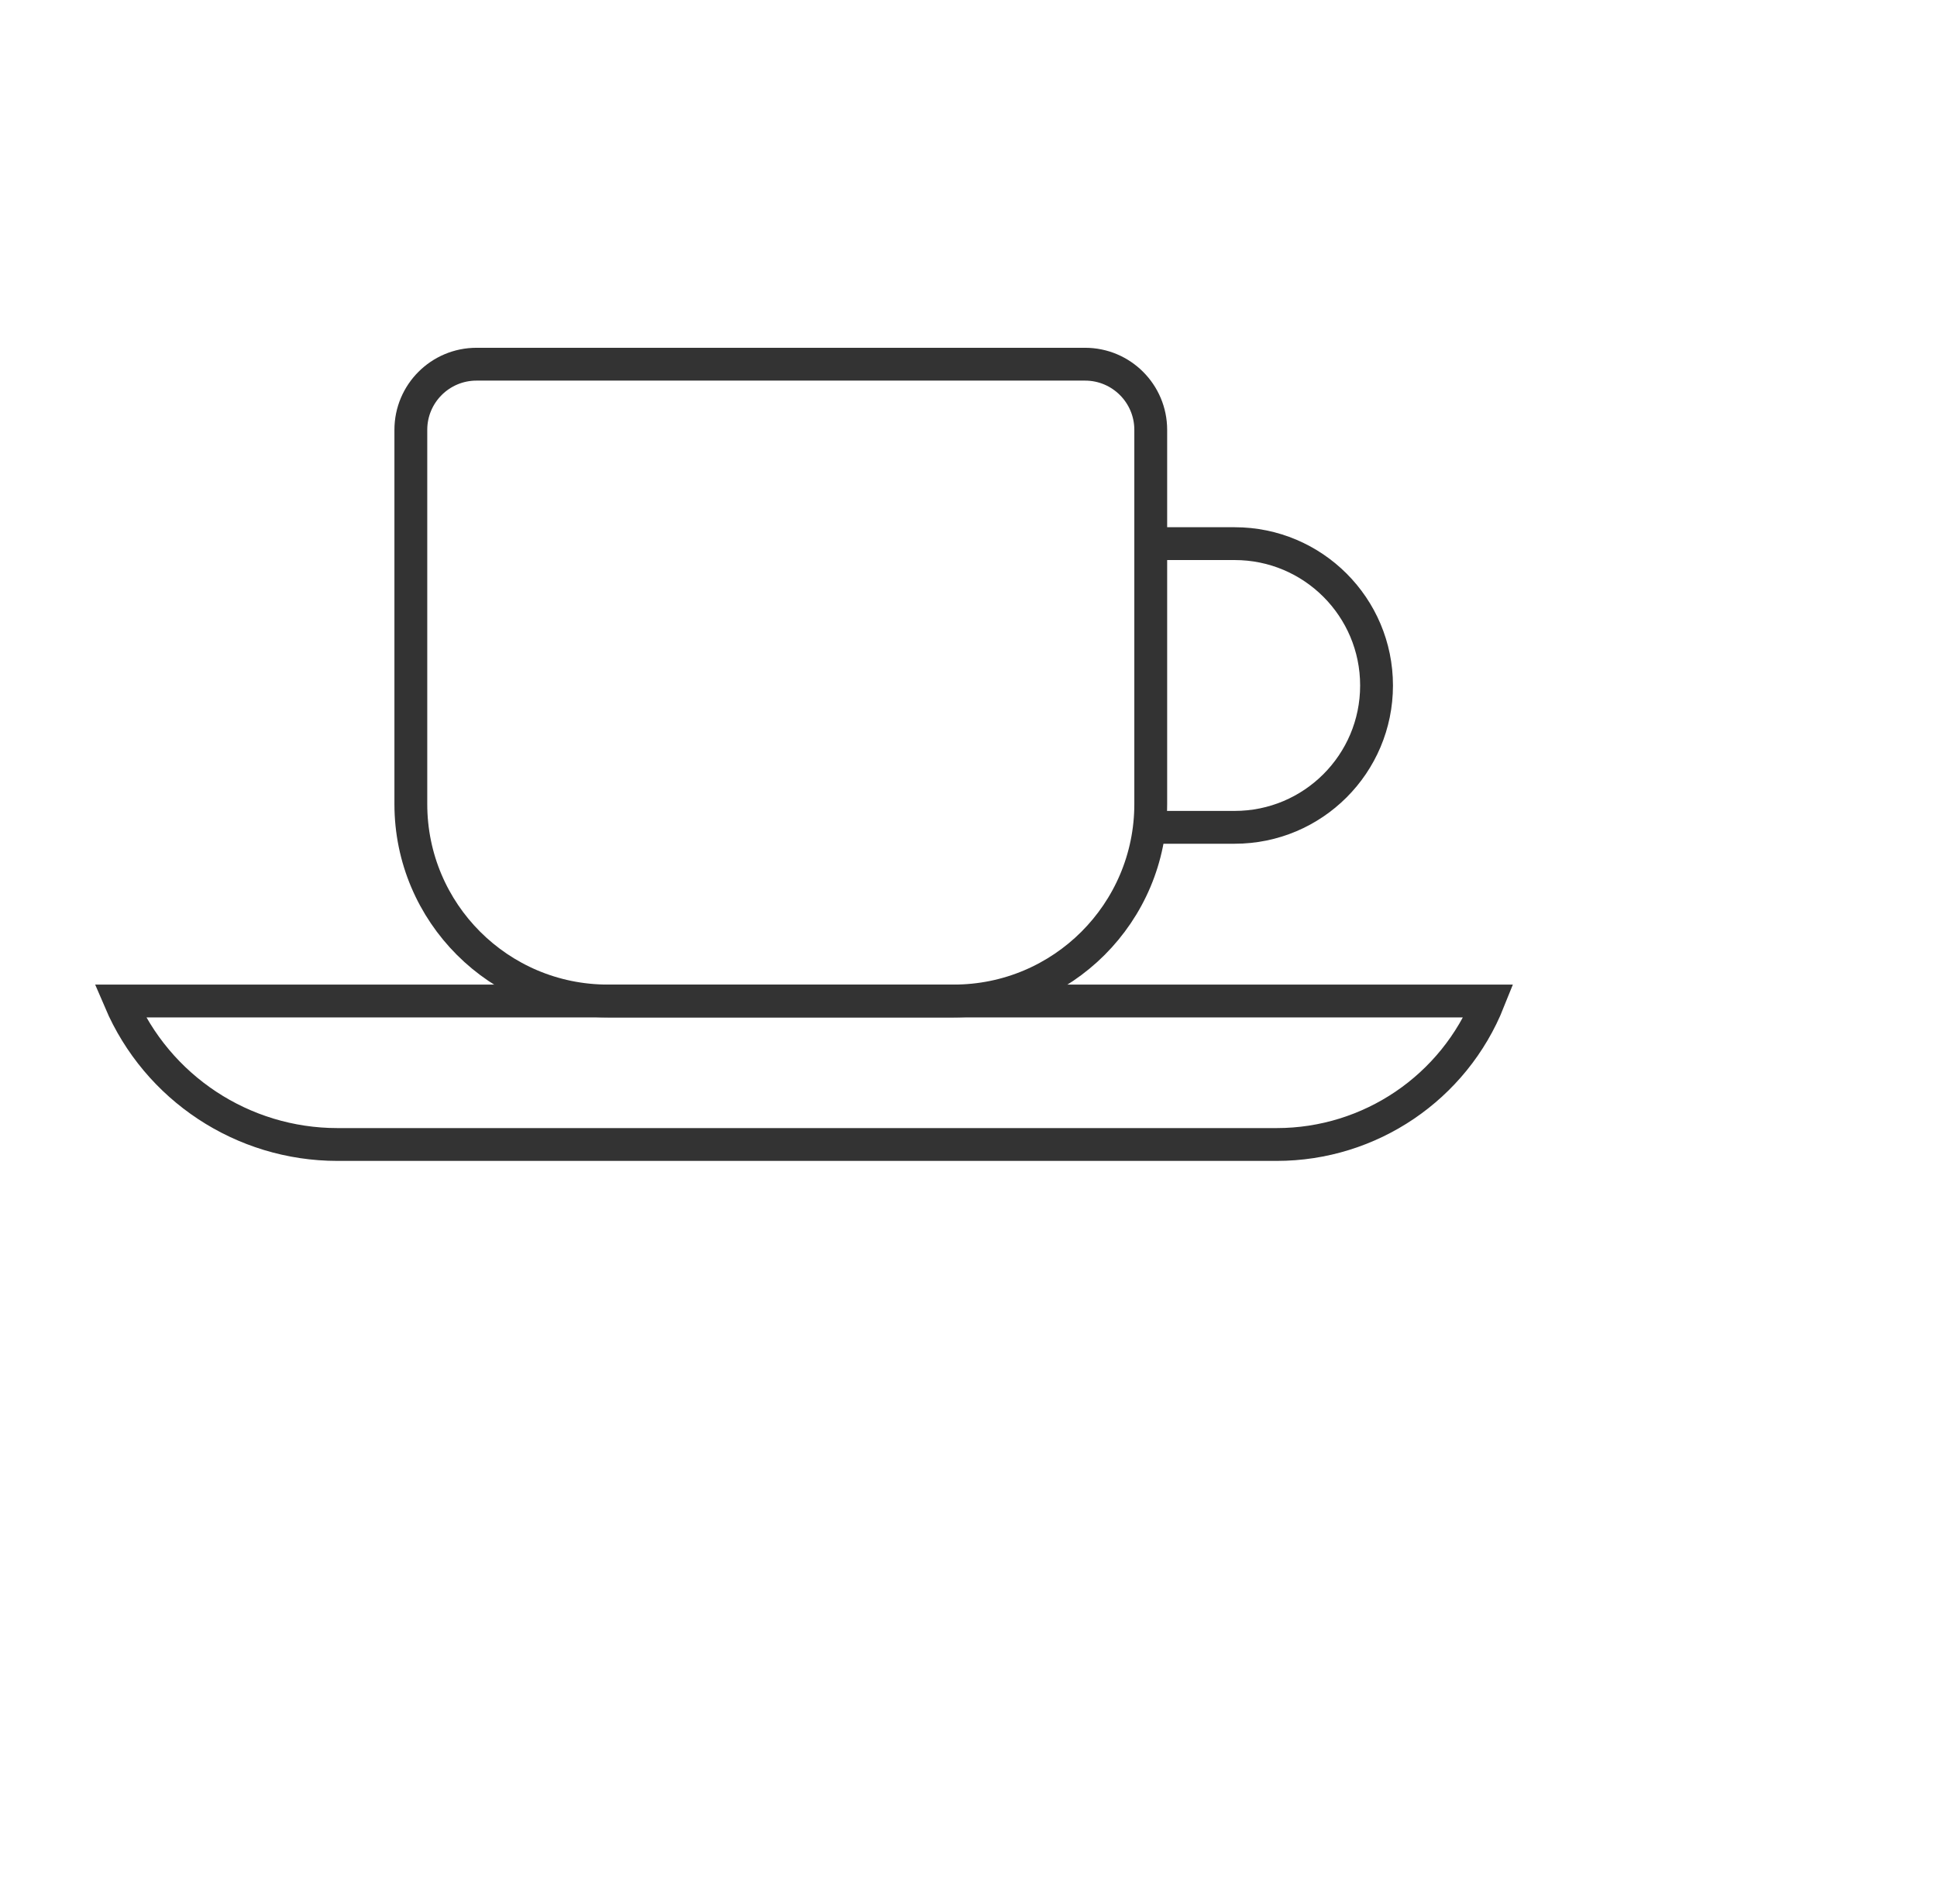 <svg width="59" height="58" viewBox="0 0 59 58" fill="none" xmlns="http://www.w3.org/2000/svg">
<path fill-rule="evenodd" clip-rule="evenodd" d="M3.656 30.497H45.343C44.288 33.138 41.731 34.869 38.888 34.869H10.278C7.394 34.869 4.789 33.149 3.656 30.497Z" stroke="#333333"/>
<path fill-rule="evenodd" clip-rule="evenodd" d="M12.514 24.497V13.096C12.514 11.992 13.409 11.096 14.514 11.096H33.051C34.155 11.096 35.051 11.992 35.051 13.096V24.497C35.051 27.811 32.364 30.497 29.051 30.497H18.514C15.2 30.497 12.514 27.811 12.514 24.497Z" stroke="#333333"/>
<path d="M34.824 16.563H37.608C39.994 16.563 41.929 18.498 41.929 20.885C41.929 23.271 39.994 25.206 37.608 25.206H34.824" stroke="#333333"/>
</svg>
